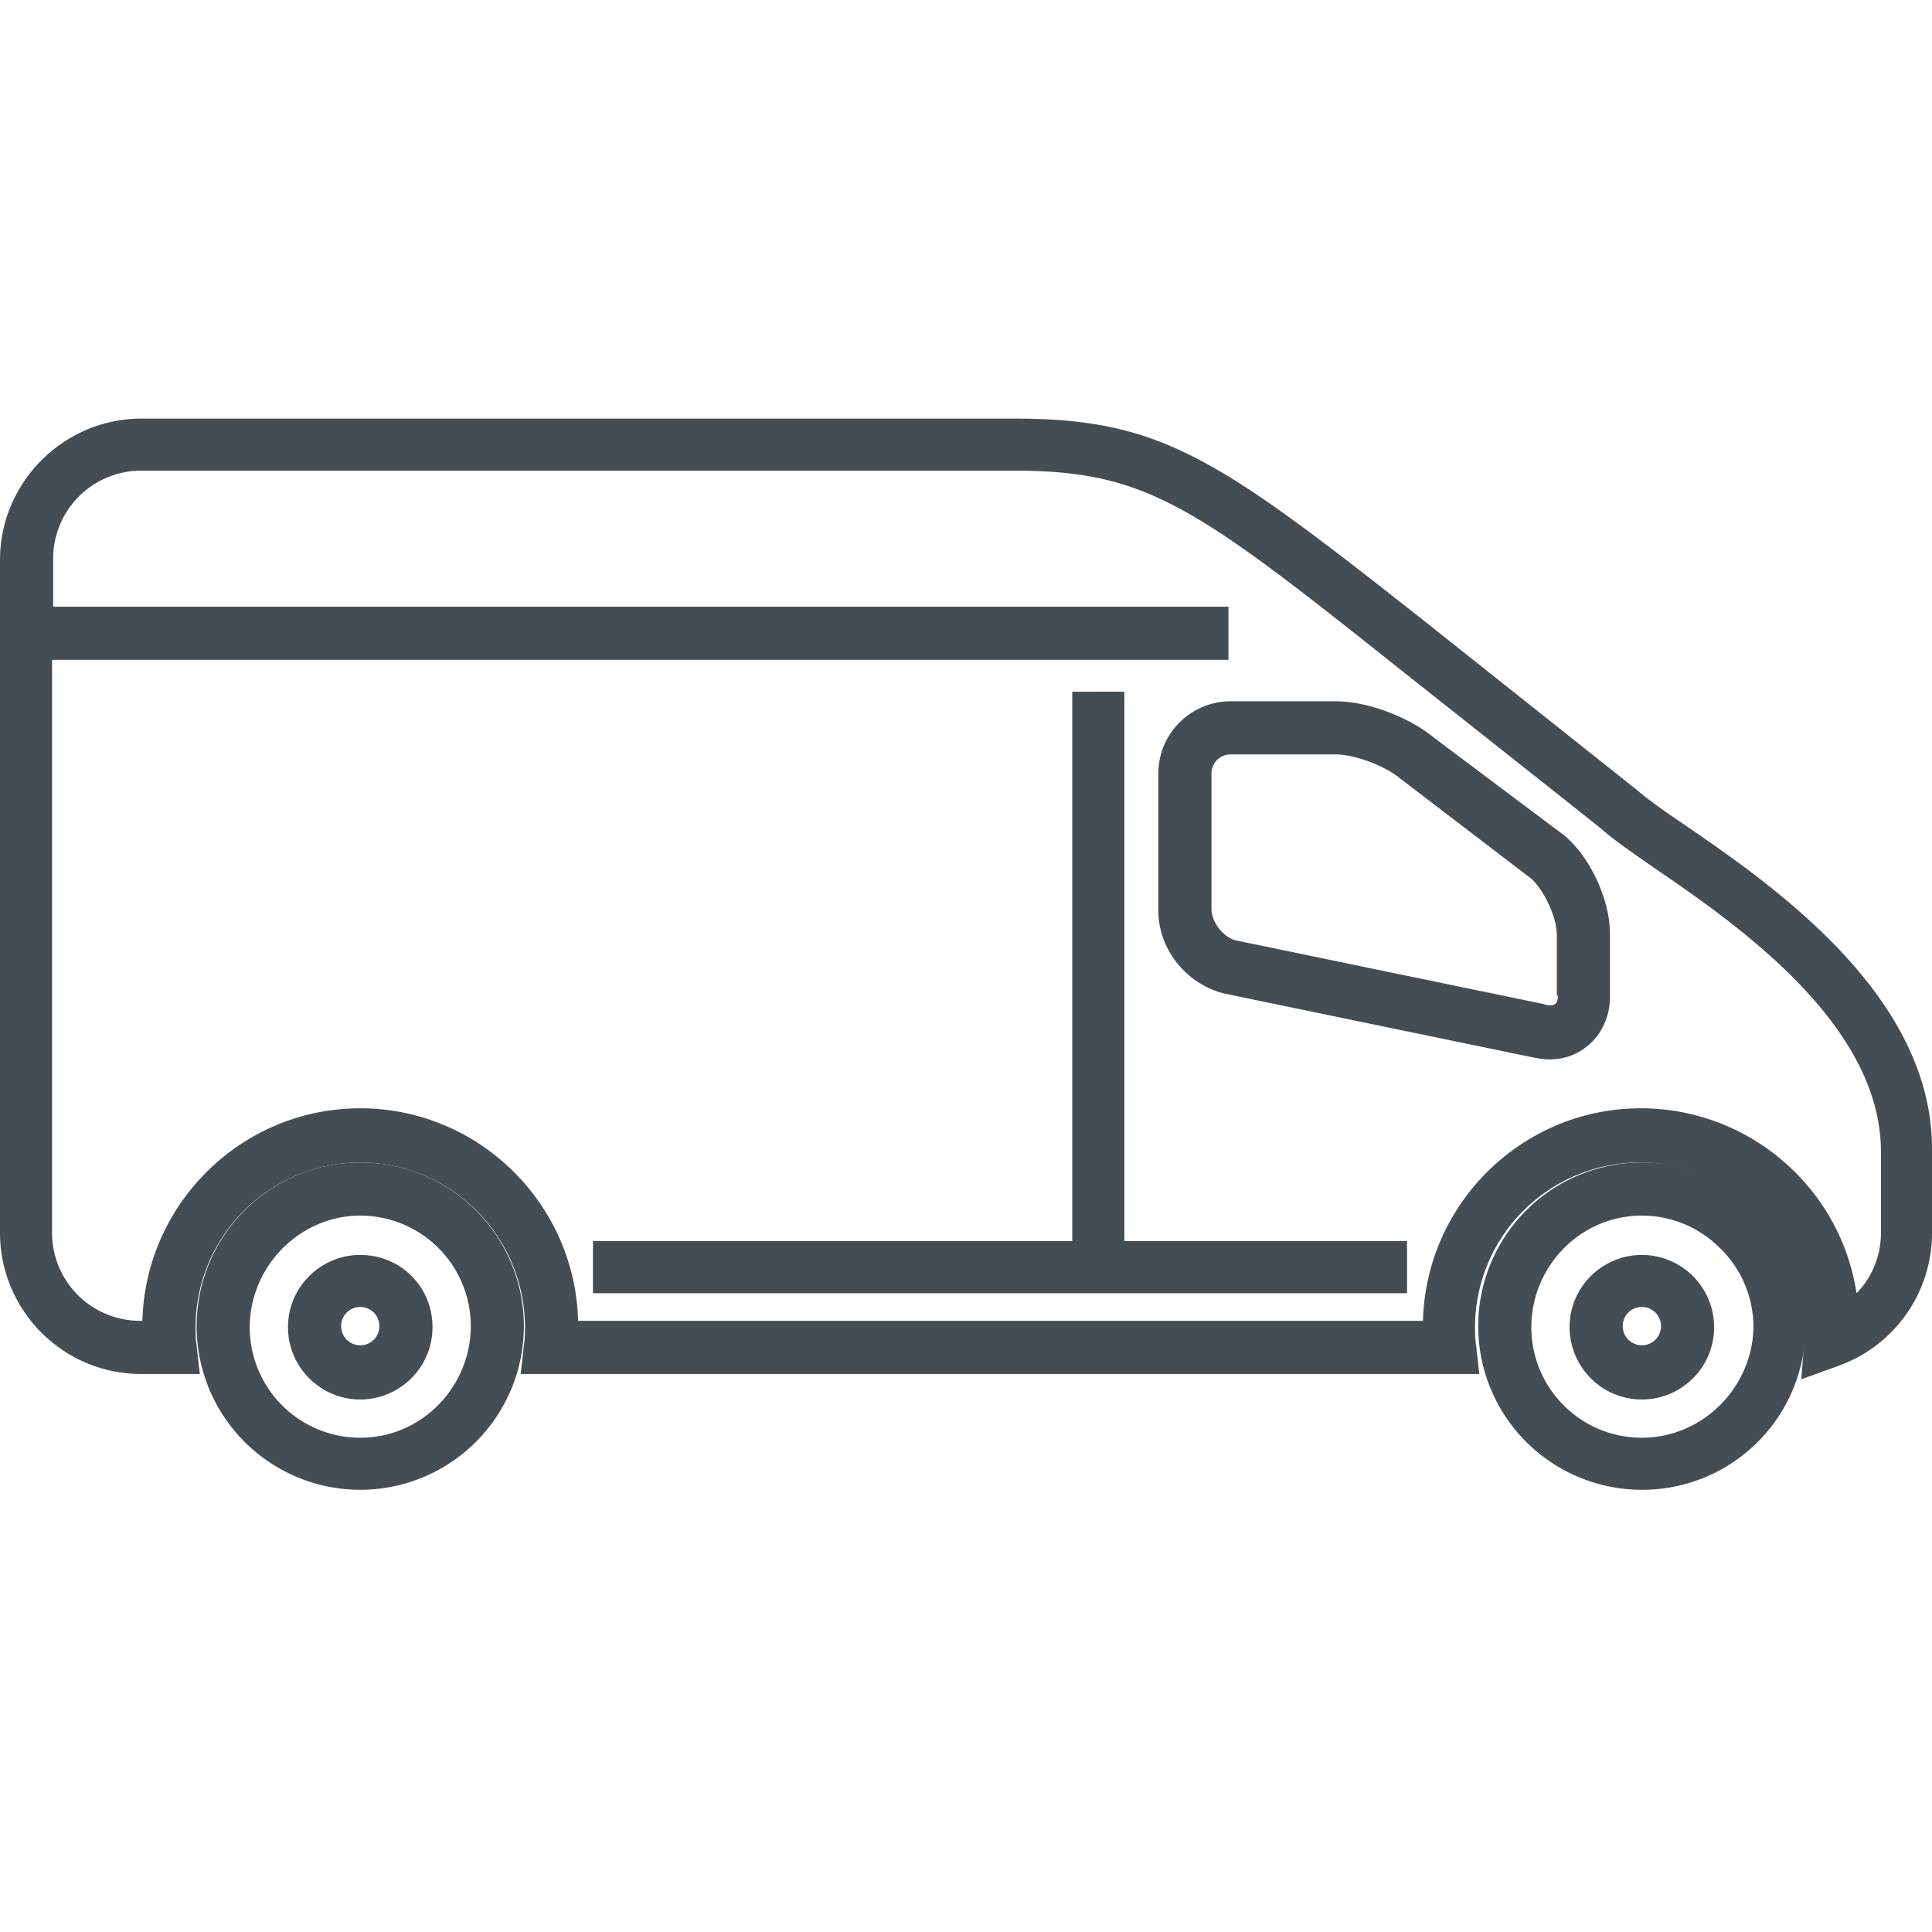 <svg width="60" height="60" fill="none" xmlns="http://www.w3.org/2000/svg"><g clip-path="url(#clip0)" fill="#454D54"><path d="M50.99 36.102a5.085 5.085 0 0 0-5.083 5.083 5.085 5.085 0 0 0 5.083 5.082 5.069 5.069 0 0 0 5.082-5.082 5.085 5.085 0 0 0-5.082-5.083zm0 8.548a3.43 3.43 0 0 1-3.433-3.432c0-1.882 1.518-3.466 3.433-3.466.924 0 1.782.363 2.442 1.023a3.421 3.421 0 0 1 1.023 2.443c-.033 1.88-1.584 3.432-3.465 3.432z"/><path d="M50.99 38.973c-1.222 0-2.245.99-2.245 2.245 0 1.22.99 2.244 2.245 2.244 1.22 0 2.244-.99 2.244-2.245a2.247 2.247 0 0 0-2.244-2.244zm0 2.806a.592.592 0 0 1-.594-.595c0-.33.264-.594.594-.594.33 0 .594.264.594.594 0 .33-.264.595-.594.595zM11.188 38.973c-1.221 0-2.244.99-2.244 2.245 0 1.22.99 2.244 2.244 2.244 1.221 0 2.244-.99 2.244-2.245 0-1.254-.99-2.244-2.244-2.244zm0 2.806a.592.592 0 0 1-.594-.595c0-.33.264-.594.594-.594.33 0 .594.264.594.594 0 .33-.264.595-.594.595z"/><path d="M11.188 36.102a5.085 5.085 0 0 0-5.082 5.083 5.085 5.085 0 0 0 5.082 5.082 5.085 5.085 0 0 0 5.082-5.082 5.085 5.085 0 0 0-5.082-5.083zm0 8.548a3.43 3.43 0 0 1-3.432-3.432c0-1.882 1.55-3.466 3.432-3.466a3.43 3.43 0 0 1 3.432 3.433c0 1.88-1.518 3.465-3.432 3.465zM48.613 25.97l-4.092-3.07c-.76-.626-2.046-1.121-3.036-1.121h-3.268c-1.22 0-2.244.99-2.244 2.244v4.257c0 1.188.858 2.278 2.046 2.575l9.571 1.98c.165.033.363.066.528.066.43 0 .825-.132 1.155-.396.462-.363.726-.924.726-1.551v-1.948c0-1.056-.594-2.343-1.386-3.036zm-.23 4.95c0 .133-.034.232-.1.265-.033.033-.099.033-.165.033-.033 0-.099 0-.165-.033l-9.57-1.98c-.397-.1-.76-.562-.76-.99v-4.192c0-.33.264-.594.594-.594h3.268c.594 0 1.55.363 2.013.759l4.06 3.102c.395.363.791 1.188.791 1.75v1.88h.033z"/><path d="M52.21 25.541c-.593-.396-1.088-.759-1.352-.99l-6.436-5.115C37.822 14.22 36.105 13 31.485 13H4.389C1.98 13 0 14.98 0 17.39v20.89c0 2.41 1.947 4.39 4.39 4.39h1.815l-.1-.891c-.032-.198-.032-.396-.032-.561a5.12 5.12 0 0 1 5.115-5.116 5.12 5.12 0 0 1 5.115 5.116c0 .165 0 .363-.033.56l-.099.892h29.77l-.1-.891c-.033-.198-.033-.396-.033-.561a5.12 5.12 0 0 1 5.116-5.116 5.12 5.12 0 0 1 5.115 5.116v.363l-.099 1.254 1.188-.43A4.382 4.382 0 0 0 60 38.314v-2.541c.066-4.884-5.05-8.35-7.788-10.23zm6.205 12.74c0 .692-.264 1.385-.759 1.88-.495-3.267-3.333-5.742-6.7-5.742-3.663 0-6.666 2.937-6.765 6.6H17.954c-.1-3.663-3.103-6.6-6.766-6.6s-6.667 2.937-6.766 6.6h-.066a2.732 2.732 0 0 1-2.739-2.739V20.492h36.534v-1.65h-36.5v-1.486a2.732 2.732 0 0 1 2.738-2.739h27.096c4.092 0 5.577 1.056 11.914 6.106 5.71 4.521 6.337 5.016 6.37 5.05.33.296.858.66 1.518 1.121 2.508 1.716 7.128 4.852 7.128 8.878v2.508z"/><path d="M34.917 21.482H33.3v17.062H18.416v1.617h25.28v-1.617h-8.779V21.482z"/></g><defs><clipPath id="clip0"><path fill="#fff" d="M0 0h60v60H0z"/></clipPath></defs></svg>